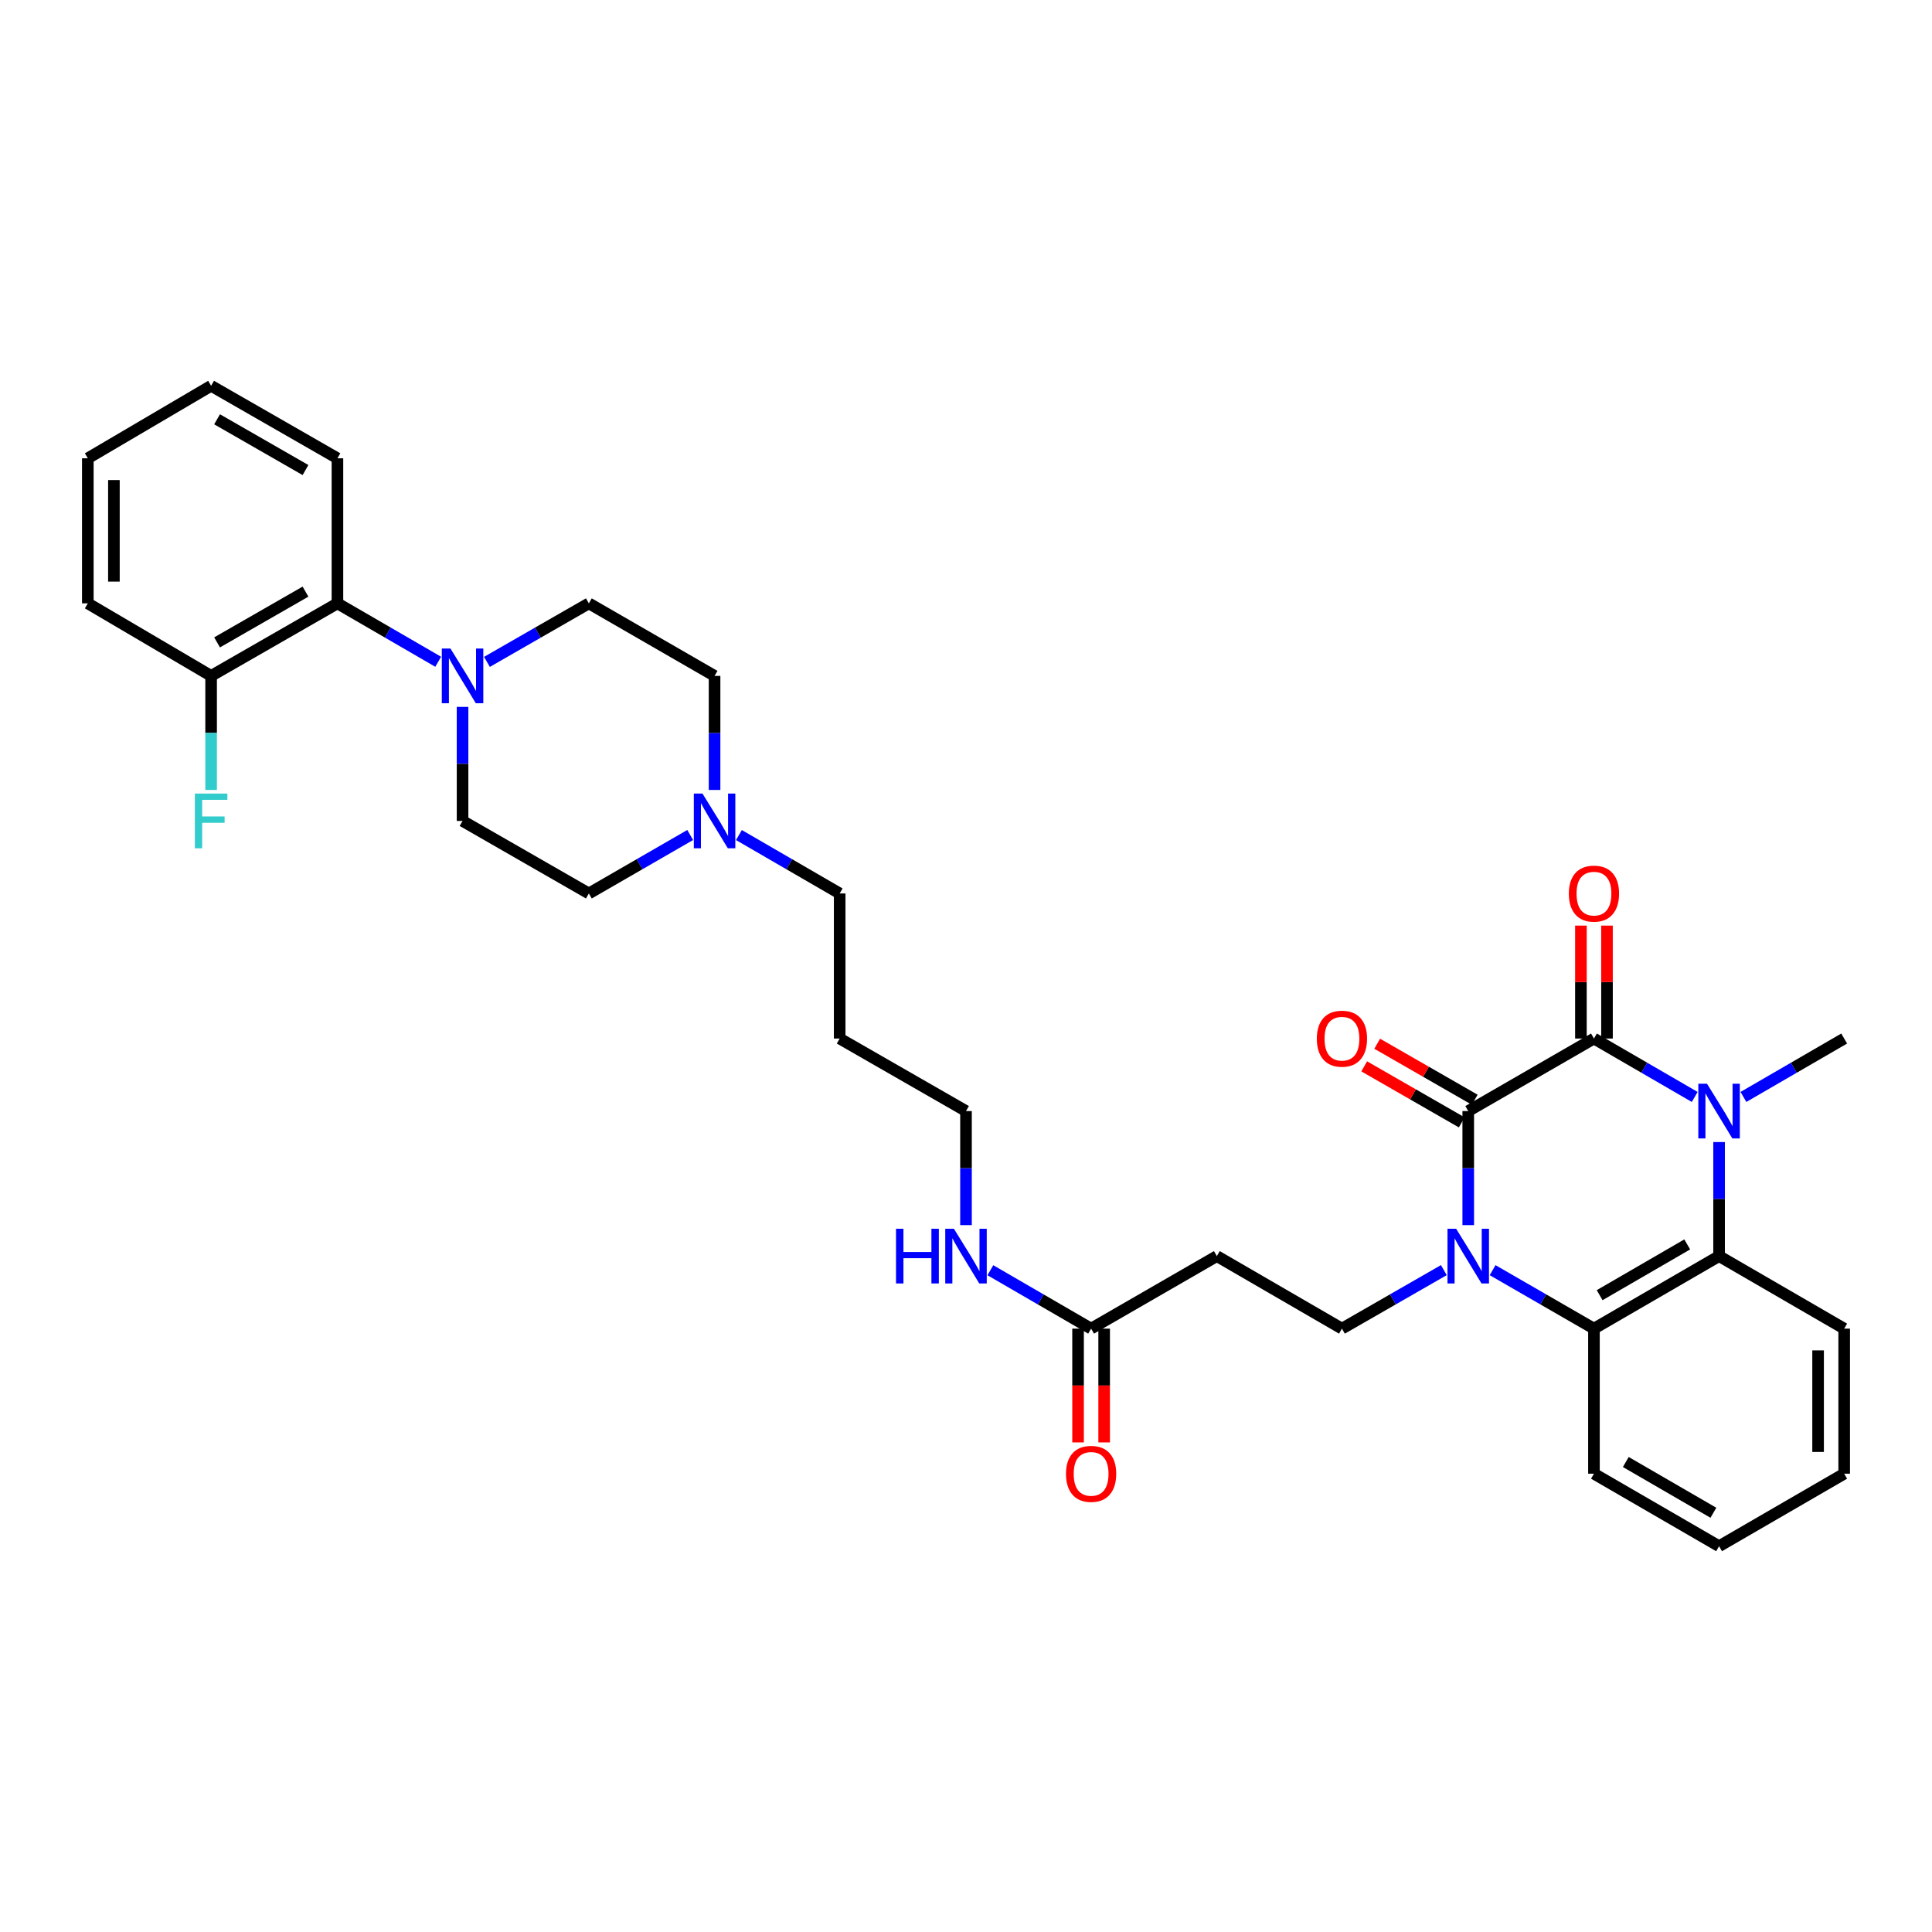 <?xml version='1.0' encoding='iso-8859-1'?>
<svg version='1.1' baseProfile='full'
              xmlns='http://www.w3.org/2000/svg'
                      xmlns:rdkit='http://www.rdkit.org/xml'
                      xmlns:xlink='http://www.w3.org/1999/xlink'
                  xml:space='preserve'
width='1000px' height='1000px' viewBox='0 0 1000 1000'>
<!-- END OF HEADER -->
<rect style='opacity:1.0;fill:#FFFFFF;stroke:none' width='1000' height='1000' x='0' y='0'> </rect>
<path class='bond-0' d='M 759.958,634.12 L 759.958,604.603' style='fill:none;fill-rule:evenodd;stroke:#0000FF;stroke-width:6px;stroke-linecap:butt;stroke-linejoin:miter;stroke-opacity:1' />
<path class='bond-0' d='M 759.958,604.603 L 759.958,575.086' style='fill:none;fill-rule:evenodd;stroke:#000000;stroke-width:6px;stroke-linecap:butt;stroke-linejoin:miter;stroke-opacity:1' />
<path class='bond-3' d='M 772.576,657.437 L 798.802,672.569' style='fill:none;fill-rule:evenodd;stroke:#0000FF;stroke-width:6px;stroke-linecap:butt;stroke-linejoin:miter;stroke-opacity:1' />
<path class='bond-3' d='M 798.802,672.569 L 825.028,687.7' style='fill:none;fill-rule:evenodd;stroke:#000000;stroke-width:6px;stroke-linecap:butt;stroke-linejoin:miter;stroke-opacity:1' />
<path class='bond-6' d='M 747.333,657.408 L 720.96,672.554' style='fill:none;fill-rule:evenodd;stroke:#0000FF;stroke-width:6px;stroke-linecap:butt;stroke-linejoin:miter;stroke-opacity:1' />
<path class='bond-6' d='M 720.96,672.554 L 694.588,687.7' style='fill:none;fill-rule:evenodd;stroke:#000000;stroke-width:6px;stroke-linecap:butt;stroke-linejoin:miter;stroke-opacity:1' />
<path class='bond-1' d='M 759.958,575.086 L 825.028,537.543' style='fill:none;fill-rule:evenodd;stroke:#000000;stroke-width:6px;stroke-linecap:butt;stroke-linejoin:miter;stroke-opacity:1' />
<path class='bond-12' d='M 763.321,569.231 L 738.078,554.733' style='fill:none;fill-rule:evenodd;stroke:#000000;stroke-width:6px;stroke-linecap:butt;stroke-linejoin:miter;stroke-opacity:1' />
<path class='bond-12' d='M 738.078,554.733 L 712.835,540.236' style='fill:none;fill-rule:evenodd;stroke:#FF0000;stroke-width:6px;stroke-linecap:butt;stroke-linejoin:miter;stroke-opacity:1' />
<path class='bond-12' d='M 756.595,580.941 L 731.352,566.444' style='fill:none;fill-rule:evenodd;stroke:#000000;stroke-width:6px;stroke-linecap:butt;stroke-linejoin:miter;stroke-opacity:1' />
<path class='bond-12' d='M 731.352,566.444 L 706.109,551.947' style='fill:none;fill-rule:evenodd;stroke:#FF0000;stroke-width:6px;stroke-linecap:butt;stroke-linejoin:miter;stroke-opacity:1' />
<path class='bond-11' d='M 831.78,537.543 L 831.78,508.319' style='fill:none;fill-rule:evenodd;stroke:#000000;stroke-width:6px;stroke-linecap:butt;stroke-linejoin:miter;stroke-opacity:1' />
<path class='bond-11' d='M 831.78,508.319 L 831.78,479.094' style='fill:none;fill-rule:evenodd;stroke:#FF0000;stroke-width:6px;stroke-linecap:butt;stroke-linejoin:miter;stroke-opacity:1' />
<path class='bond-11' d='M 818.276,537.543 L 818.276,508.319' style='fill:none;fill-rule:evenodd;stroke:#000000;stroke-width:6px;stroke-linecap:butt;stroke-linejoin:miter;stroke-opacity:1' />
<path class='bond-11' d='M 818.276,508.319 L 818.276,479.094' style='fill:none;fill-rule:evenodd;stroke:#FF0000;stroke-width:6px;stroke-linecap:butt;stroke-linejoin:miter;stroke-opacity:1' />
<path class='bond-33' d='M 825.028,537.543 L 851.103,552.659' style='fill:none;fill-rule:evenodd;stroke:#000000;stroke-width:6px;stroke-linecap:butt;stroke-linejoin:miter;stroke-opacity:1' />
<path class='bond-33' d='M 851.103,552.659 L 877.179,567.775' style='fill:none;fill-rule:evenodd;stroke:#0000FF;stroke-width:6px;stroke-linecap:butt;stroke-linejoin:miter;stroke-opacity:1' />
<path class='bond-2' d='M 889.79,591.123 L 889.79,620.64' style='fill:none;fill-rule:evenodd;stroke:#0000FF;stroke-width:6px;stroke-linecap:butt;stroke-linejoin:miter;stroke-opacity:1' />
<path class='bond-2' d='M 889.79,620.64 L 889.79,650.157' style='fill:none;fill-rule:evenodd;stroke:#000000;stroke-width:6px;stroke-linecap:butt;stroke-linejoin:miter;stroke-opacity:1' />
<path class='bond-20' d='M 902.402,567.774 L 928.474,552.659' style='fill:none;fill-rule:evenodd;stroke:#0000FF;stroke-width:6px;stroke-linecap:butt;stroke-linejoin:miter;stroke-opacity:1' />
<path class='bond-20' d='M 928.474,552.659 L 954.545,537.543' style='fill:none;fill-rule:evenodd;stroke:#000000;stroke-width:6px;stroke-linecap:butt;stroke-linejoin:miter;stroke-opacity:1' />
<path class='bond-4' d='M 825.028,687.7 L 889.79,650.157' style='fill:none;fill-rule:evenodd;stroke:#000000;stroke-width:6px;stroke-linecap:butt;stroke-linejoin:miter;stroke-opacity:1' />
<path class='bond-4' d='M 827.969,670.385 L 873.303,644.105' style='fill:none;fill-rule:evenodd;stroke:#000000;stroke-width:6px;stroke-linecap:butt;stroke-linejoin:miter;stroke-opacity:1' />
<path class='bond-22' d='M 825.028,687.7 L 825.028,762.786' style='fill:none;fill-rule:evenodd;stroke:#000000;stroke-width:6px;stroke-linecap:butt;stroke-linejoin:miter;stroke-opacity:1' />
<path class='bond-23' d='M 889.79,650.157 L 954.545,687.7' style='fill:none;fill-rule:evenodd;stroke:#000000;stroke-width:6px;stroke-linecap:butt;stroke-linejoin:miter;stroke-opacity:1' />
<path class='bond-5' d='M 252.044,342.592 L 278.417,327.446' style='fill:none;fill-rule:evenodd;stroke:#0000FF;stroke-width:6px;stroke-linecap:butt;stroke-linejoin:miter;stroke-opacity:1' />
<path class='bond-5' d='M 278.417,327.446 L 304.79,312.3' style='fill:none;fill-rule:evenodd;stroke:#000000;stroke-width:6px;stroke-linecap:butt;stroke-linejoin:miter;stroke-opacity:1' />
<path class='bond-7' d='M 226.808,342.532 L 200.732,327.416' style='fill:none;fill-rule:evenodd;stroke:#0000FF;stroke-width:6px;stroke-linecap:butt;stroke-linejoin:miter;stroke-opacity:1' />
<path class='bond-7' d='M 200.732,327.416 L 174.657,312.3' style='fill:none;fill-rule:evenodd;stroke:#000000;stroke-width:6px;stroke-linecap:butt;stroke-linejoin:miter;stroke-opacity:1' />
<path class='bond-35' d='M 239.419,365.88 L 239.419,395.397' style='fill:none;fill-rule:evenodd;stroke:#0000FF;stroke-width:6px;stroke-linecap:butt;stroke-linejoin:miter;stroke-opacity:1' />
<path class='bond-35' d='M 239.419,395.397 L 239.419,424.914' style='fill:none;fill-rule:evenodd;stroke:#000000;stroke-width:6px;stroke-linecap:butt;stroke-linejoin:miter;stroke-opacity:1' />
<path class='bond-8' d='M 694.588,687.7 L 629.833,650.157' style='fill:none;fill-rule:evenodd;stroke:#000000;stroke-width:6px;stroke-linecap:butt;stroke-linejoin:miter;stroke-opacity:1' />
<path class='bond-15' d='M 174.657,312.3 L 109.272,349.843' style='fill:none;fill-rule:evenodd;stroke:#000000;stroke-width:6px;stroke-linecap:butt;stroke-linejoin:miter;stroke-opacity:1' />
<path class='bond-15' d='M 158.125,306.22 L 112.355,332.5' style='fill:none;fill-rule:evenodd;stroke:#000000;stroke-width:6px;stroke-linecap:butt;stroke-linejoin:miter;stroke-opacity:1' />
<path class='bond-26' d='M 174.657,312.3 L 174.657,237.214' style='fill:none;fill-rule:evenodd;stroke:#000000;stroke-width:6px;stroke-linecap:butt;stroke-linejoin:miter;stroke-opacity:1' />
<path class='bond-10' d='M 629.833,650.157 L 564.755,687.7' style='fill:none;fill-rule:evenodd;stroke:#000000;stroke-width:6px;stroke-linecap:butt;stroke-linejoin:miter;stroke-opacity:1' />
<path class='bond-9' d='M 382.471,432.226 L 408.543,447.341' style='fill:none;fill-rule:evenodd;stroke:#0000FF;stroke-width:6px;stroke-linecap:butt;stroke-linejoin:miter;stroke-opacity:1' />
<path class='bond-9' d='M 408.543,447.341 L 434.615,462.457' style='fill:none;fill-rule:evenodd;stroke:#000000;stroke-width:6px;stroke-linecap:butt;stroke-linejoin:miter;stroke-opacity:1' />
<path class='bond-17' d='M 357.242,432.194 L 331.016,447.326' style='fill:none;fill-rule:evenodd;stroke:#0000FF;stroke-width:6px;stroke-linecap:butt;stroke-linejoin:miter;stroke-opacity:1' />
<path class='bond-17' d='M 331.016,447.326 L 304.79,462.457' style='fill:none;fill-rule:evenodd;stroke:#000000;stroke-width:6px;stroke-linecap:butt;stroke-linejoin:miter;stroke-opacity:1' />
<path class='bond-18' d='M 369.86,408.877 L 369.86,379.36' style='fill:none;fill-rule:evenodd;stroke:#0000FF;stroke-width:6px;stroke-linecap:butt;stroke-linejoin:miter;stroke-opacity:1' />
<path class='bond-18' d='M 369.86,379.36 L 369.86,349.843' style='fill:none;fill-rule:evenodd;stroke:#000000;stroke-width:6px;stroke-linecap:butt;stroke-linejoin:miter;stroke-opacity:1' />
<path class='bond-16' d='M 558.003,687.7 L 558.003,717.145' style='fill:none;fill-rule:evenodd;stroke:#000000;stroke-width:6px;stroke-linecap:butt;stroke-linejoin:miter;stroke-opacity:1' />
<path class='bond-16' d='M 558.003,717.145 L 558.003,746.589' style='fill:none;fill-rule:evenodd;stroke:#FF0000;stroke-width:6px;stroke-linecap:butt;stroke-linejoin:miter;stroke-opacity:1' />
<path class='bond-16' d='M 571.507,687.7 L 571.507,717.145' style='fill:none;fill-rule:evenodd;stroke:#000000;stroke-width:6px;stroke-linecap:butt;stroke-linejoin:miter;stroke-opacity:1' />
<path class='bond-16' d='M 571.507,717.145 L 571.507,746.589' style='fill:none;fill-rule:evenodd;stroke:#FF0000;stroke-width:6px;stroke-linecap:butt;stroke-linejoin:miter;stroke-opacity:1' />
<path class='bond-19' d='M 564.755,687.7 L 538.683,672.585' style='fill:none;fill-rule:evenodd;stroke:#000000;stroke-width:6px;stroke-linecap:butt;stroke-linejoin:miter;stroke-opacity:1' />
<path class='bond-19' d='M 538.683,672.585 L 512.611,657.469' style='fill:none;fill-rule:evenodd;stroke:#0000FF;stroke-width:6px;stroke-linecap:butt;stroke-linejoin:miter;stroke-opacity:1' />
<path class='bond-13' d='M 304.79,312.3 L 369.86,349.843' style='fill:none;fill-rule:evenodd;stroke:#000000;stroke-width:6px;stroke-linecap:butt;stroke-linejoin:miter;stroke-opacity:1' />
<path class='bond-14' d='M 239.419,424.914 L 304.79,462.457' style='fill:none;fill-rule:evenodd;stroke:#000000;stroke-width:6px;stroke-linecap:butt;stroke-linejoin:miter;stroke-opacity:1' />
<path class='bond-21' d='M 109.272,349.843 L 109.272,379.36' style='fill:none;fill-rule:evenodd;stroke:#000000;stroke-width:6px;stroke-linecap:butt;stroke-linejoin:miter;stroke-opacity:1' />
<path class='bond-21' d='M 109.272,379.36 L 109.272,408.877' style='fill:none;fill-rule:evenodd;stroke:#33CCCC;stroke-width:6px;stroke-linecap:butt;stroke-linejoin:miter;stroke-opacity:1' />
<path class='bond-28' d='M 109.272,349.843 L 45.455,312.3' style='fill:none;fill-rule:evenodd;stroke:#000000;stroke-width:6px;stroke-linecap:butt;stroke-linejoin:miter;stroke-opacity:1' />
<path class='bond-27' d='M 500,634.12 L 500,604.603' style='fill:none;fill-rule:evenodd;stroke:#0000FF;stroke-width:6px;stroke-linecap:butt;stroke-linejoin:miter;stroke-opacity:1' />
<path class='bond-27' d='M 500,604.603 L 500,575.086' style='fill:none;fill-rule:evenodd;stroke:#000000;stroke-width:6px;stroke-linecap:butt;stroke-linejoin:miter;stroke-opacity:1' />
<path class='bond-29' d='M 825.028,762.786 L 889.79,800.314' style='fill:none;fill-rule:evenodd;stroke:#000000;stroke-width:6px;stroke-linecap:butt;stroke-linejoin:miter;stroke-opacity:1' />
<path class='bond-29' d='M 841.513,756.731 L 886.847,783' style='fill:none;fill-rule:evenodd;stroke:#000000;stroke-width:6px;stroke-linecap:butt;stroke-linejoin:miter;stroke-opacity:1' />
<path class='bond-34' d='M 954.545,687.7 L 954.545,762.786' style='fill:none;fill-rule:evenodd;stroke:#000000;stroke-width:6px;stroke-linecap:butt;stroke-linejoin:miter;stroke-opacity:1' />
<path class='bond-34' d='M 941.041,698.963 L 941.041,751.523' style='fill:none;fill-rule:evenodd;stroke:#000000;stroke-width:6px;stroke-linecap:butt;stroke-linejoin:miter;stroke-opacity:1' />
<path class='bond-24' d='M 434.615,462.457 L 434.615,537.543' style='fill:none;fill-rule:evenodd;stroke:#000000;stroke-width:6px;stroke-linecap:butt;stroke-linejoin:miter;stroke-opacity:1' />
<path class='bond-25' d='M 434.615,537.543 L 500,575.086' style='fill:none;fill-rule:evenodd;stroke:#000000;stroke-width:6px;stroke-linecap:butt;stroke-linejoin:miter;stroke-opacity:1' />
<path class='bond-31' d='M 174.657,237.214 L 109.272,199.686' style='fill:none;fill-rule:evenodd;stroke:#000000;stroke-width:6px;stroke-linecap:butt;stroke-linejoin:miter;stroke-opacity:1' />
<path class='bond-31' d='M 158.127,243.297 L 112.357,217.027' style='fill:none;fill-rule:evenodd;stroke:#000000;stroke-width:6px;stroke-linecap:butt;stroke-linejoin:miter;stroke-opacity:1' />
<path class='bond-36' d='M 45.455,312.3 L 45.455,237.214' style='fill:none;fill-rule:evenodd;stroke:#000000;stroke-width:6px;stroke-linecap:butt;stroke-linejoin:miter;stroke-opacity:1' />
<path class='bond-36' d='M 58.959,301.037 L 58.959,248.477' style='fill:none;fill-rule:evenodd;stroke:#000000;stroke-width:6px;stroke-linecap:butt;stroke-linejoin:miter;stroke-opacity:1' />
<path class='bond-30' d='M 889.79,800.314 L 954.545,762.786' style='fill:none;fill-rule:evenodd;stroke:#000000;stroke-width:6px;stroke-linecap:butt;stroke-linejoin:miter;stroke-opacity:1' />
<path class='bond-32' d='M 109.272,199.686 L 45.455,237.214' style='fill:none;fill-rule:evenodd;stroke:#000000;stroke-width:6px;stroke-linecap:butt;stroke-linejoin:miter;stroke-opacity:1' />
<path  class='atom-0' d='M 753.698 635.997
L 762.978 650.997
Q 763.898 652.477, 765.378 655.157
Q 766.858 657.837, 766.938 657.997
L 766.938 635.997
L 770.698 635.997
L 770.698 664.317
L 766.818 664.317
L 756.858 647.917
Q 755.698 645.997, 754.458 643.797
Q 753.258 641.597, 752.898 640.917
L 752.898 664.317
L 749.218 664.317
L 749.218 635.997
L 753.698 635.997
' fill='#0000FF'/>
<path  class='atom-3' d='M 883.53 560.926
L 892.81 575.926
Q 893.73 577.406, 895.21 580.086
Q 896.69 582.766, 896.77 582.926
L 896.77 560.926
L 900.53 560.926
L 900.53 589.246
L 896.65 589.246
L 886.69 572.846
Q 885.53 570.926, 884.29 568.726
Q 883.09 566.526, 882.73 565.846
L 882.73 589.246
L 879.05 589.246
L 879.05 560.926
L 883.53 560.926
' fill='#0000FF'/>
<path  class='atom-6' d='M 233.159 335.683
L 242.439 350.683
Q 243.359 352.163, 244.839 354.843
Q 246.319 357.523, 246.399 357.683
L 246.399 335.683
L 250.159 335.683
L 250.159 364.003
L 246.279 364.003
L 236.319 347.603
Q 235.159 345.683, 233.919 343.483
Q 232.719 341.283, 232.359 340.603
L 232.359 364.003
L 228.679 364.003
L 228.679 335.683
L 233.159 335.683
' fill='#0000FF'/>
<path  class='atom-10' d='M 363.6 410.754
L 372.88 425.754
Q 373.8 427.234, 375.28 429.914
Q 376.76 432.594, 376.84 432.754
L 376.84 410.754
L 380.6 410.754
L 380.6 439.074
L 376.72 439.074
L 366.76 422.674
Q 365.6 420.754, 364.36 418.554
Q 363.16 416.354, 362.8 415.674
L 362.8 439.074
L 359.12 439.074
L 359.12 410.754
L 363.6 410.754
' fill='#0000FF'/>
<path  class='atom-12' d='M 812.028 462.537
Q 812.028 455.737, 815.388 451.937
Q 818.748 448.137, 825.028 448.137
Q 831.308 448.137, 834.668 451.937
Q 838.028 455.737, 838.028 462.537
Q 838.028 469.417, 834.628 473.337
Q 831.228 477.217, 825.028 477.217
Q 818.788 477.217, 815.388 473.337
Q 812.028 469.457, 812.028 462.537
M 825.028 474.017
Q 829.348 474.017, 831.668 471.137
Q 834.028 468.217, 834.028 462.537
Q 834.028 456.977, 831.668 454.177
Q 829.348 451.337, 825.028 451.337
Q 820.708 451.337, 818.348 454.137
Q 816.028 456.937, 816.028 462.537
Q 816.028 468.257, 818.348 471.137
Q 820.708 474.017, 825.028 474.017
' fill='#FF0000'/>
<path  class='atom-13' d='M 681.588 537.623
Q 681.588 530.823, 684.948 527.023
Q 688.308 523.223, 694.588 523.223
Q 700.868 523.223, 704.228 527.023
Q 707.588 530.823, 707.588 537.623
Q 707.588 544.503, 704.188 548.423
Q 700.788 552.303, 694.588 552.303
Q 688.348 552.303, 684.948 548.423
Q 681.588 544.543, 681.588 537.623
M 694.588 549.103
Q 698.908 549.103, 701.228 546.223
Q 703.588 543.303, 703.588 537.623
Q 703.588 532.063, 701.228 529.263
Q 698.908 526.423, 694.588 526.423
Q 690.268 526.423, 687.908 529.223
Q 685.588 532.023, 685.588 537.623
Q 685.588 543.343, 687.908 546.223
Q 690.268 549.103, 694.588 549.103
' fill='#FF0000'/>
<path  class='atom-17' d='M 551.755 762.866
Q 551.755 756.066, 555.115 752.266
Q 558.475 748.466, 564.755 748.466
Q 571.035 748.466, 574.395 752.266
Q 577.755 756.066, 577.755 762.866
Q 577.755 769.746, 574.355 773.666
Q 570.955 777.546, 564.755 777.546
Q 558.515 777.546, 555.115 773.666
Q 551.755 769.786, 551.755 762.866
M 564.755 774.346
Q 569.075 774.346, 571.395 771.466
Q 573.755 768.546, 573.755 762.866
Q 573.755 757.306, 571.395 754.506
Q 569.075 751.666, 564.755 751.666
Q 560.435 751.666, 558.075 754.466
Q 555.755 757.266, 555.755 762.866
Q 555.755 768.586, 558.075 771.466
Q 560.435 774.346, 564.755 774.346
' fill='#FF0000'/>
<path  class='atom-20' d='M 463.78 635.997
L 467.62 635.997
L 467.62 648.037
L 482.1 648.037
L 482.1 635.997
L 485.94 635.997
L 485.94 664.317
L 482.1 664.317
L 482.1 651.237
L 467.62 651.237
L 467.62 664.317
L 463.78 664.317
L 463.78 635.997
' fill='#0000FF'/>
<path  class='atom-20' d='M 493.74 635.997
L 503.02 650.997
Q 503.94 652.477, 505.42 655.157
Q 506.9 657.837, 506.98 657.997
L 506.98 635.997
L 510.74 635.997
L 510.74 664.317
L 506.86 664.317
L 496.9 647.917
Q 495.74 645.997, 494.5 643.797
Q 493.3 641.597, 492.94 640.917
L 492.94 664.317
L 489.26 664.317
L 489.26 635.997
L 493.74 635.997
' fill='#0000FF'/>
<path  class='atom-22' d='M 100.852 410.754
L 117.692 410.754
L 117.692 413.994
L 104.652 413.994
L 104.652 422.594
L 116.252 422.594
L 116.252 425.874
L 104.652 425.874
L 104.652 439.074
L 100.852 439.074
L 100.852 410.754
' fill='#33CCCC'/>
</svg>
